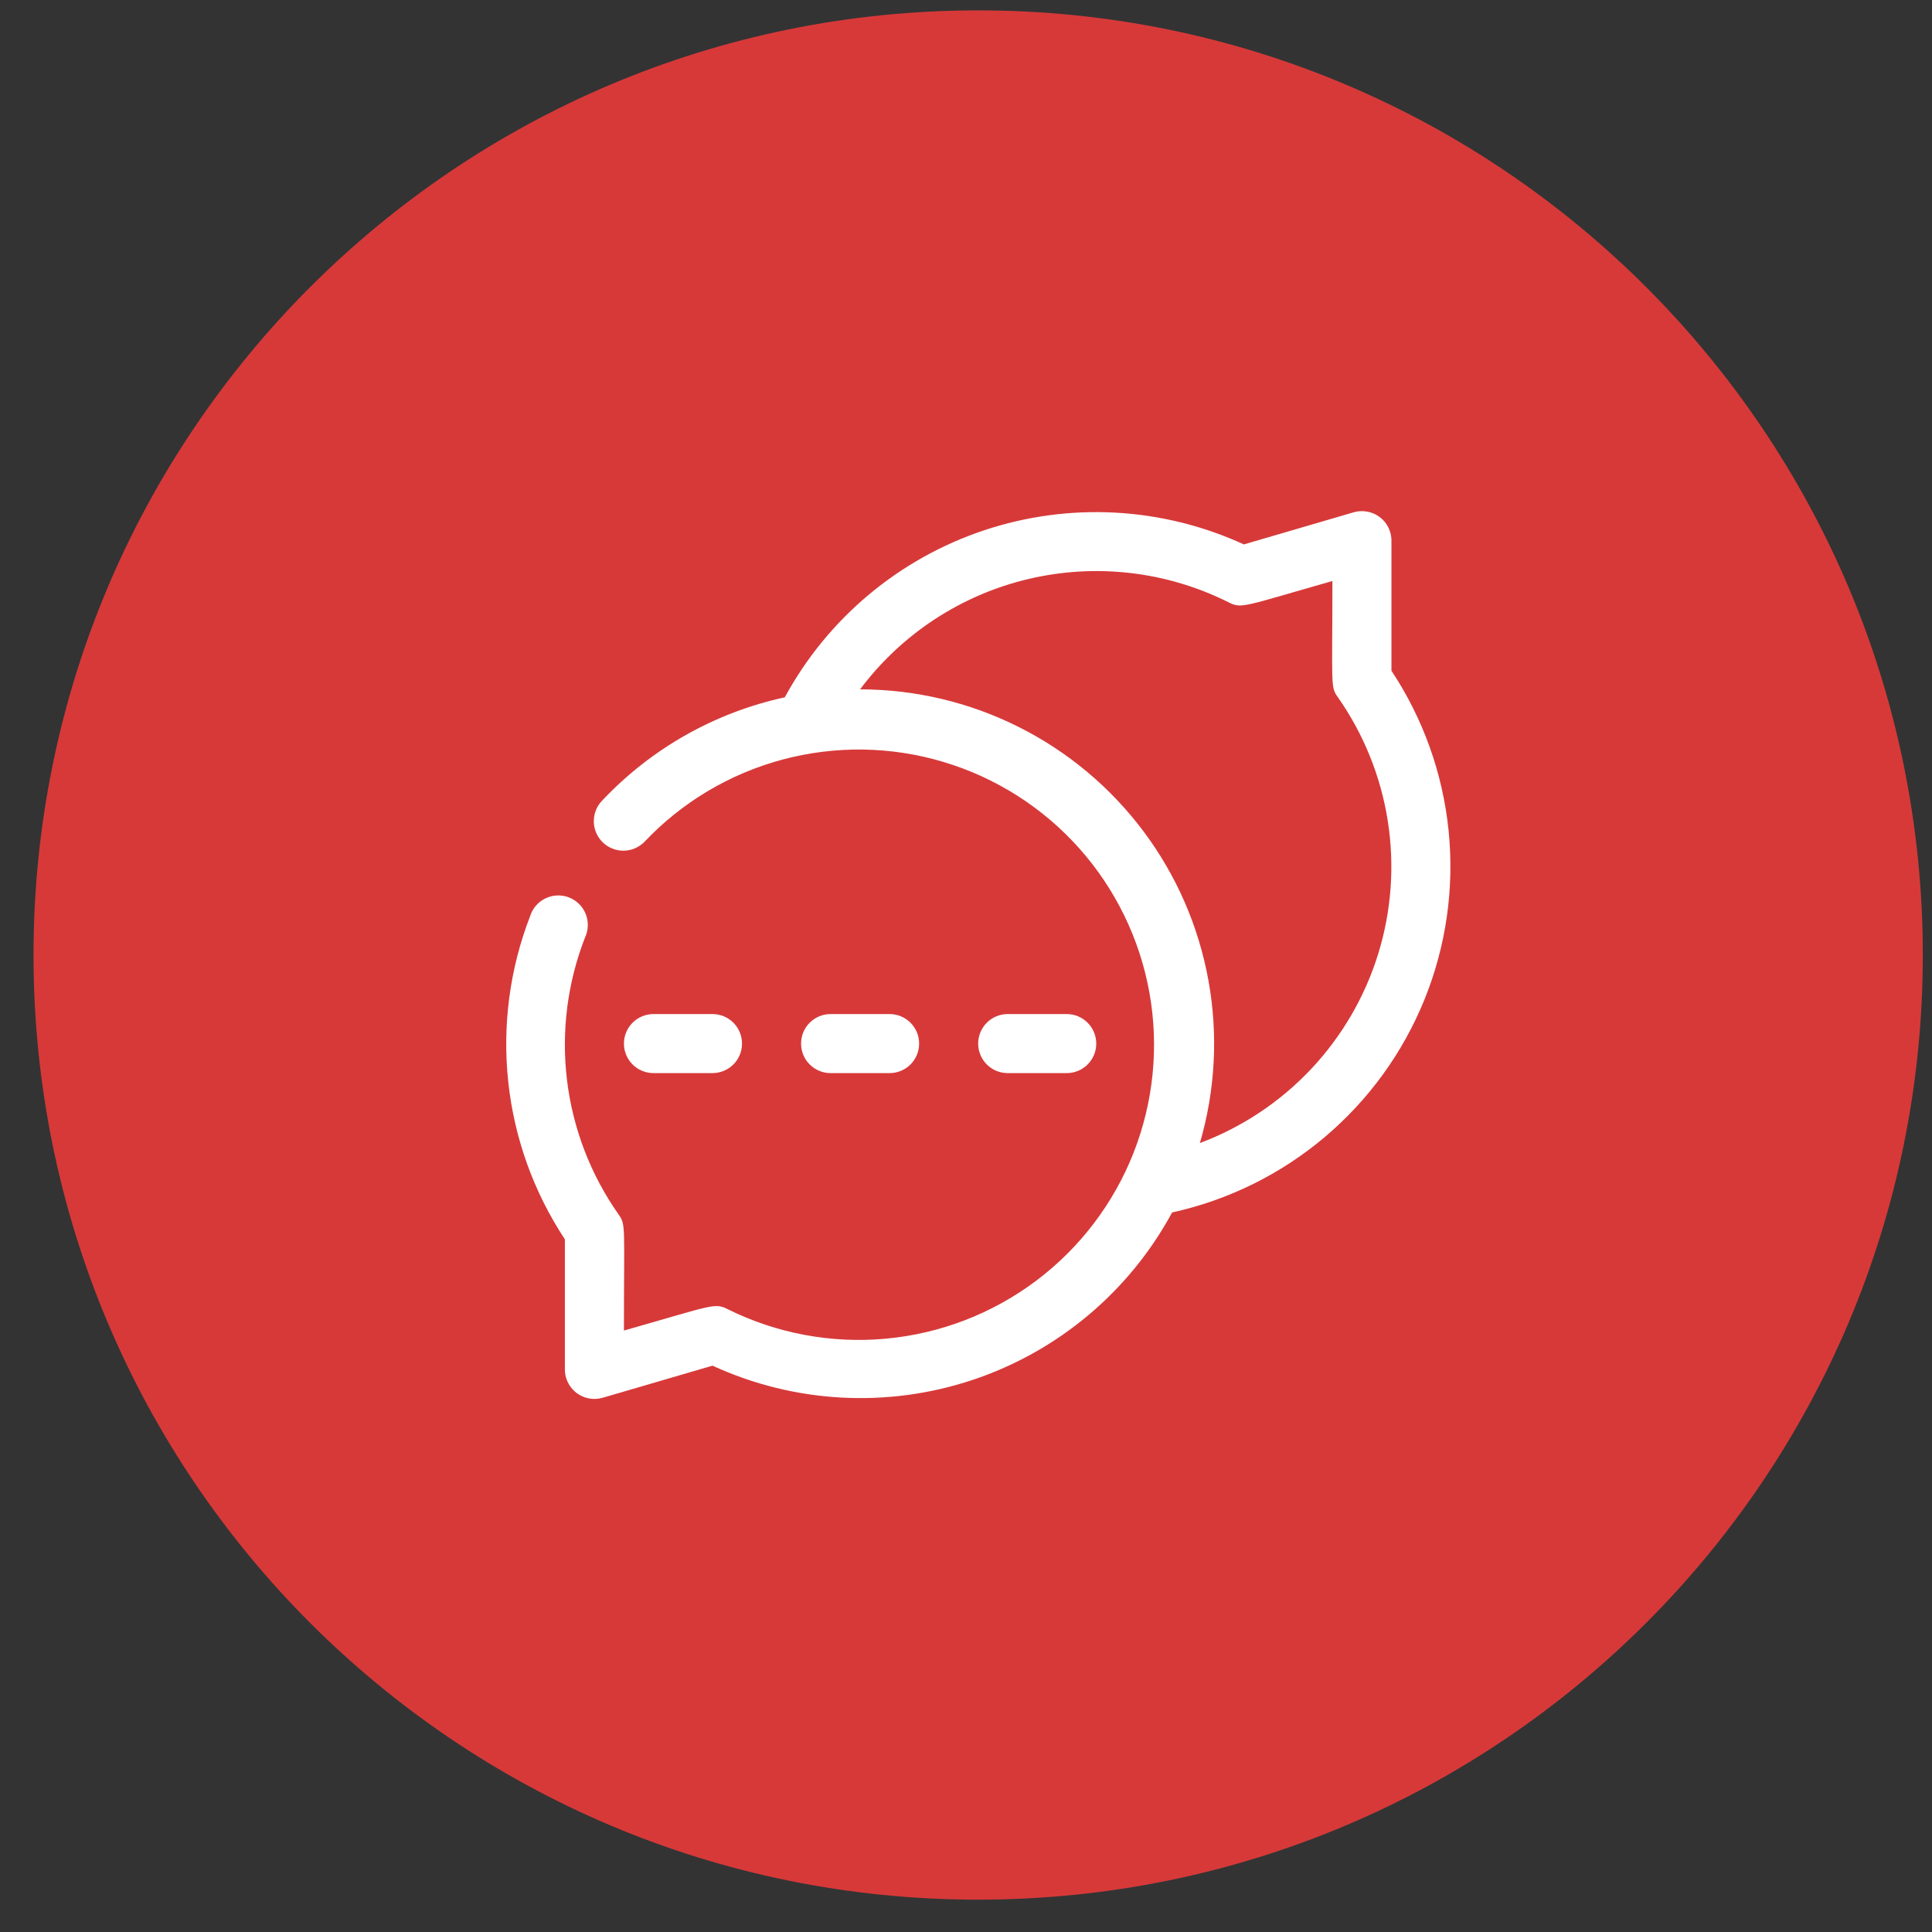 <svg width="57" height="57" viewBox="0 0 57 57" fill="none" xmlns="http://www.w3.org/2000/svg">
<rect x="0" y="0" width="57" height="57" fill="#333333" stroke="none"/>
<g clip-path="url(#clip0_3579_4567)">
<g clip-path="url(#clip1_3579_4567)">
<g clip-path="url(#clip2_3579_4567)">
<path d="M0.989 28.176C0.989 12.784 13.467 0.306 28.859 0.306C44.251 0.306 56.729 12.784 56.729 28.176C56.729 43.568 44.251 56.046 28.859 56.046C13.467 56.046 0.989 43.568 0.989 28.176Z" fill="#D73939"/>
<path d="M41.052 19.789V15.983C41.057 15.846 41.03 15.71 40.972 15.585C40.915 15.461 40.829 15.351 40.721 15.266C40.613 15.182 40.486 15.123 40.352 15.097C40.217 15.07 40.078 15.075 39.946 15.112L36.698 16.062C34.289 14.956 31.55 14.807 29.036 15.645C26.521 16.483 24.419 18.244 23.154 20.573C21.095 21.02 19.219 22.08 17.772 23.613C17.61 23.776 17.519 23.997 17.519 24.227C17.519 24.457 17.61 24.678 17.772 24.841C17.853 24.922 17.949 24.987 18.055 25.031C18.162 25.076 18.276 25.098 18.39 25.098C18.505 25.098 18.619 25.076 18.725 25.031C18.831 24.987 18.928 24.922 19.009 24.841C20.116 23.669 21.527 22.827 23.085 22.41C24.642 21.993 26.285 22.016 27.83 22.478C29.375 22.939 30.762 23.82 31.836 25.023C32.91 26.226 33.628 27.703 33.912 29.29C34.196 30.877 34.033 32.512 33.443 34.013C32.852 35.513 31.857 36.82 30.567 37.788C29.278 38.756 27.745 39.347 26.139 39.495C24.534 39.644 22.919 39.343 21.474 38.628C21.082 38.427 21.047 38.506 18.408 39.255C18.408 36.154 18.469 36.137 18.251 35.832C17.425 34.658 16.902 33.297 16.729 31.872C16.556 30.447 16.738 29.001 17.258 27.663C17.31 27.554 17.338 27.437 17.342 27.317C17.346 27.197 17.325 27.078 17.281 26.967C17.236 26.855 17.17 26.754 17.084 26.67C16.999 26.586 16.898 26.52 16.786 26.477C16.674 26.433 16.555 26.414 16.435 26.419C16.315 26.424 16.198 26.453 16.09 26.506C15.982 26.558 15.887 26.632 15.809 26.724C15.731 26.815 15.673 26.921 15.638 27.035C15.037 28.59 14.817 30.267 14.996 31.924C15.174 33.582 15.747 35.172 16.666 36.564V40.37C16.661 40.507 16.688 40.643 16.746 40.768C16.803 40.892 16.89 41.002 16.997 41.086C17.105 41.171 17.232 41.23 17.366 41.256C17.501 41.283 17.64 41.278 17.772 41.241L21.021 40.291C23.432 41.401 26.176 41.551 28.695 40.712C31.213 39.872 33.318 38.106 34.581 35.771C36.24 35.407 37.785 34.644 39.082 33.549C40.379 32.454 41.391 31.059 42.028 29.485C42.665 27.911 42.909 26.206 42.739 24.517C42.569 22.827 41.99 21.205 41.052 19.789ZM35.4 33.724C35.856 32.167 35.942 30.525 35.653 28.928C35.364 27.331 34.708 25.823 33.735 24.525C32.762 23.226 31.5 22.171 30.049 21.445C28.598 20.718 26.998 20.339 25.375 20.338C26.599 18.704 28.357 17.551 30.344 17.082C32.331 16.612 34.419 16.855 36.245 17.769C36.637 17.969 36.672 17.891 39.31 17.142C39.31 20.242 39.249 20.26 39.467 20.564C40.231 21.652 40.736 22.901 40.943 24.215C41.15 25.528 41.054 26.872 40.661 28.142C40.268 29.412 39.59 30.576 38.678 31.544C37.766 32.511 36.645 33.257 35.4 33.724Z" fill="white"/>
<path d="M31.472 31.66H29.73C29.499 31.66 29.277 31.568 29.114 31.405C28.951 31.242 28.859 31.02 28.859 30.789C28.859 30.558 28.951 30.337 29.114 30.173C29.277 30.01 29.499 29.918 29.73 29.918H31.472C31.703 29.918 31.924 30.01 32.088 30.173C32.251 30.337 32.343 30.558 32.343 30.789C32.343 31.02 32.251 31.242 32.088 31.405C31.924 31.568 31.703 31.66 31.472 31.66Z" fill="white"/>
<path d="M26.246 31.66H24.504C24.273 31.66 24.052 31.568 23.889 31.405C23.725 31.242 23.634 31.02 23.634 30.789C23.634 30.558 23.725 30.337 23.889 30.173C24.052 30.01 24.273 29.918 24.504 29.918H26.246C26.477 29.918 26.699 30.01 26.862 30.173C27.025 30.337 27.117 30.558 27.117 30.789C27.117 31.02 27.025 31.242 26.862 31.405C26.699 31.568 26.477 31.66 26.246 31.66Z" fill="white"/>
<path d="M21.021 31.66H19.279C19.048 31.66 18.826 31.568 18.663 31.405C18.5 31.242 18.408 31.02 18.408 30.789C18.408 30.558 18.5 30.337 18.663 30.173C18.826 30.01 19.048 29.918 19.279 29.918H21.021C21.252 29.918 21.473 30.01 21.637 30.173C21.8 30.337 21.892 30.558 21.892 30.789C21.892 31.02 21.8 31.242 21.637 31.405C21.473 31.568 21.252 31.66 21.021 31.66Z" fill="white"/>
</g>
</g>
</g>
<defs>
<clipPath id="clip0_3579_4567">
<rect width="55.74" height="56.611" fill="white" transform="translate(0.989 0.115)"/>
</clipPath>
<clipPath id="clip1_3579_4567">
<rect width="55.74" height="56.611" fill="white" transform="translate(0.989 0.115)"/>
</clipPath>
<clipPath id="clip2_3579_4567">
<rect width="55.74" height="56.611" fill="white" transform="translate(0.989 0.115)"/>
</clipPath>
</defs>
</svg>
